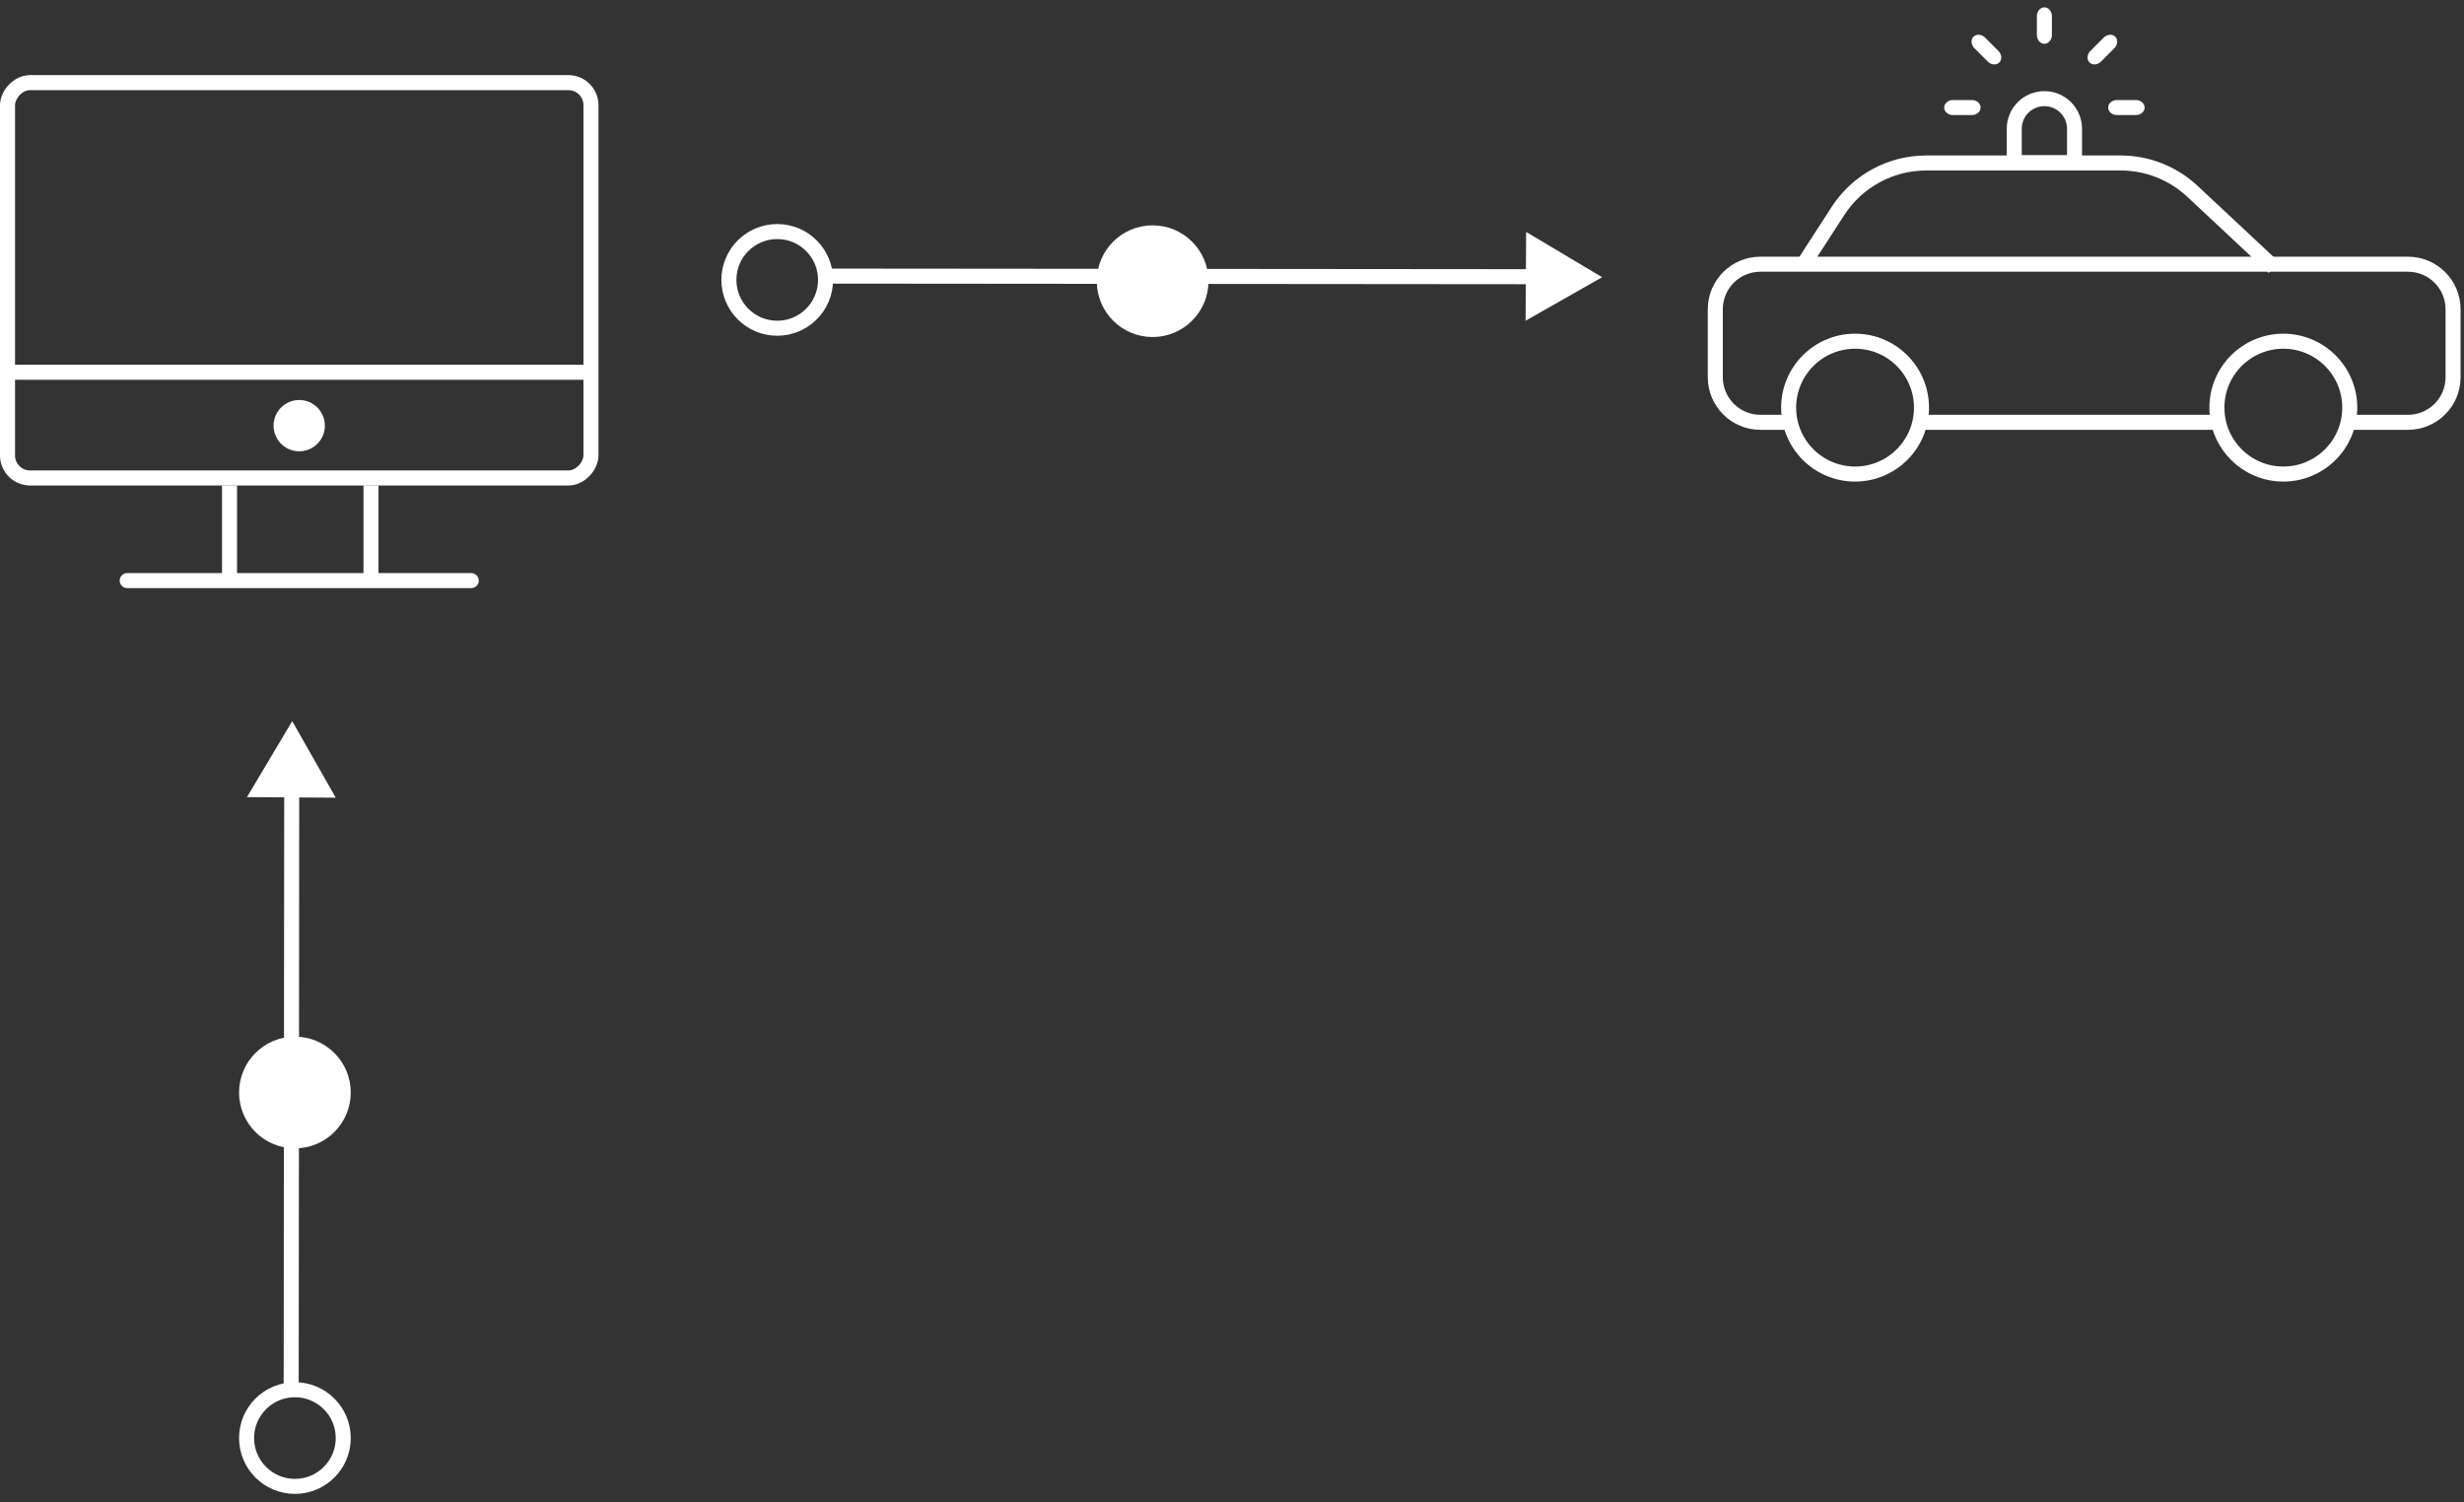 <svg width="164" height="100" viewBox="0 0 164 100" fill="none" xmlns="http://www.w3.org/2000/svg">
<rect x="0" y="0" width="164" height="100" fill="#333333" stroke="none"/>
<rect x="-0.5" y="0.5" width="38.833" height="26.314" rx="1.5" transform="matrix(-1 -8.74228e-08 -8.74228e-08 1 38.833 5)" stroke="white" stroke-linejoin="round"/>
<line x1="0.5" y1="-0.5" x2="23.4" y2="-0.5" transform="matrix(-1 -8.74228e-08 -8.74228e-08 1 31.866 39.145)" stroke="white" stroke-linecap="round"/>
<line y1="-0.5" x2="39.109" y2="-0.5" transform="matrix(-1 -1.74846e-07 -1.74846e-07 1 39.108 25.277)" stroke="white"/>
<line y1="-0.5" x2="6.518" y2="-0.5" transform="matrix(-1.24409e-07 1 1 1.39082e-07 15.777 32.312)" stroke="white"/>
<line y1="-0.5" x2="6.518" y2="-0.5" transform="matrix(-1.24409e-07 1 1 1.39082e-07 25.192 32.312)" stroke="white"/>
<circle cx="1.707" cy="1.707" r="1.707" transform="matrix(-1 -8.74228e-08 -8.74228e-08 1 21.623 26.625)" fill="white"/>
<path d="M119.068 28.109H117.167C115.51 28.109 114.167 26.765 114.167 25.109V20.586C114.167 18.929 115.51 17.586 117.167 17.586H160.272C161.929 17.586 163.272 18.929 163.272 20.586V25.109C163.272 26.765 161.929 28.109 160.272 28.109H156.354M127.97 28.109H147.609" stroke="white"/>
<circle cx="123.471" cy="27.132" r="4.421" stroke="white"/>
<circle cx="151.975" cy="27.132" r="4.421" stroke="white"/>
<path d="M120.151 17.415L122.332 14.044C123.622 12.051 125.835 10.848 128.209 10.848H141.145C142.921 10.848 144.63 11.522 145.926 12.735L151.344 17.801" stroke="white"/>
<path d="M134.065 8.572C134.065 7.464 134.963 6.566 136.071 6.566V6.566C137.179 6.566 138.077 7.464 138.077 8.572V10.828H134.065V8.572Z" stroke="white"/>
<path d="M136.572 2.331C136.572 2.653 136.348 2.914 136.072 2.914C135.796 2.914 135.572 2.653 135.572 2.331V1.072C135.572 0.749 135.796 0.488 136.072 0.488C136.348 0.488 136.572 0.749 136.572 1.072V2.331Z" fill="white"/>
<path d="M139.84 4.098C139.612 4.326 139.269 4.353 139.074 4.157C138.879 3.962 138.905 3.619 139.133 3.391L140.023 2.501C140.251 2.273 140.594 2.247 140.789 2.442C140.985 2.637 140.958 2.98 140.73 3.208L139.84 4.098Z" fill="white"/>
<path d="M140.901 7.659C140.579 7.659 140.317 7.435 140.317 7.159C140.317 6.883 140.579 6.659 140.901 6.659L142.16 6.659C142.482 6.659 142.743 6.883 142.743 7.159C142.743 7.435 142.482 7.659 142.16 7.659L140.901 7.659Z" fill="white"/>
<path d="M131.244 6.659C131.566 6.659 131.827 6.883 131.827 7.159C131.827 7.435 131.566 7.659 131.244 7.659H129.985C129.663 7.659 129.401 7.435 129.401 7.159C129.401 6.883 129.663 6.659 129.985 6.659H131.244Z" fill="white"/>
<path d="M133.012 3.391C133.239 3.619 133.266 3.962 133.071 4.157C132.875 4.353 132.532 4.326 132.304 4.098L131.414 3.208C131.186 2.98 131.16 2.637 131.355 2.442C131.55 2.247 131.893 2.273 132.121 2.501L133.012 3.391Z" fill="white"/>
<circle  cx="19.629" cy="95.718" r="3.217" transform="rotate(90 19.629 95.718)" stroke="white"/>
<circle class="dot" data-path="line1" cx="19.629" cy="72.718" r="3.217" transform="rotate(90 19.629 72.718)" fill="white" stroke="white"/>
<path class="line1" d="M19.381 92.508L19.417 51.629" stroke="white" stroke-linejoin="round"/>
<path d="M22.348 53.095L19.45 47.999L16.436 53.057L22.348 53.095Z" fill="white"/>
<circle cx="51.731" cy="18.63" r="3.217" transform="rotate(-180 51.731 18.63)" stroke="white"/>
<circle class="dot" data-path="line2" cx="76.717" cy="18.716" r="3.217" transform="rotate(-180 76.717 18.716)" fill="white" stroke="white"/>
<path class="line2" d="M54.937 18.377L102.038 18.418" stroke="white" stroke-linejoin="round"/>
<path d="M101.54 21.349L106.635 18.451L101.578 15.437L101.54 21.349Z" fill="white"/>
</svg>
